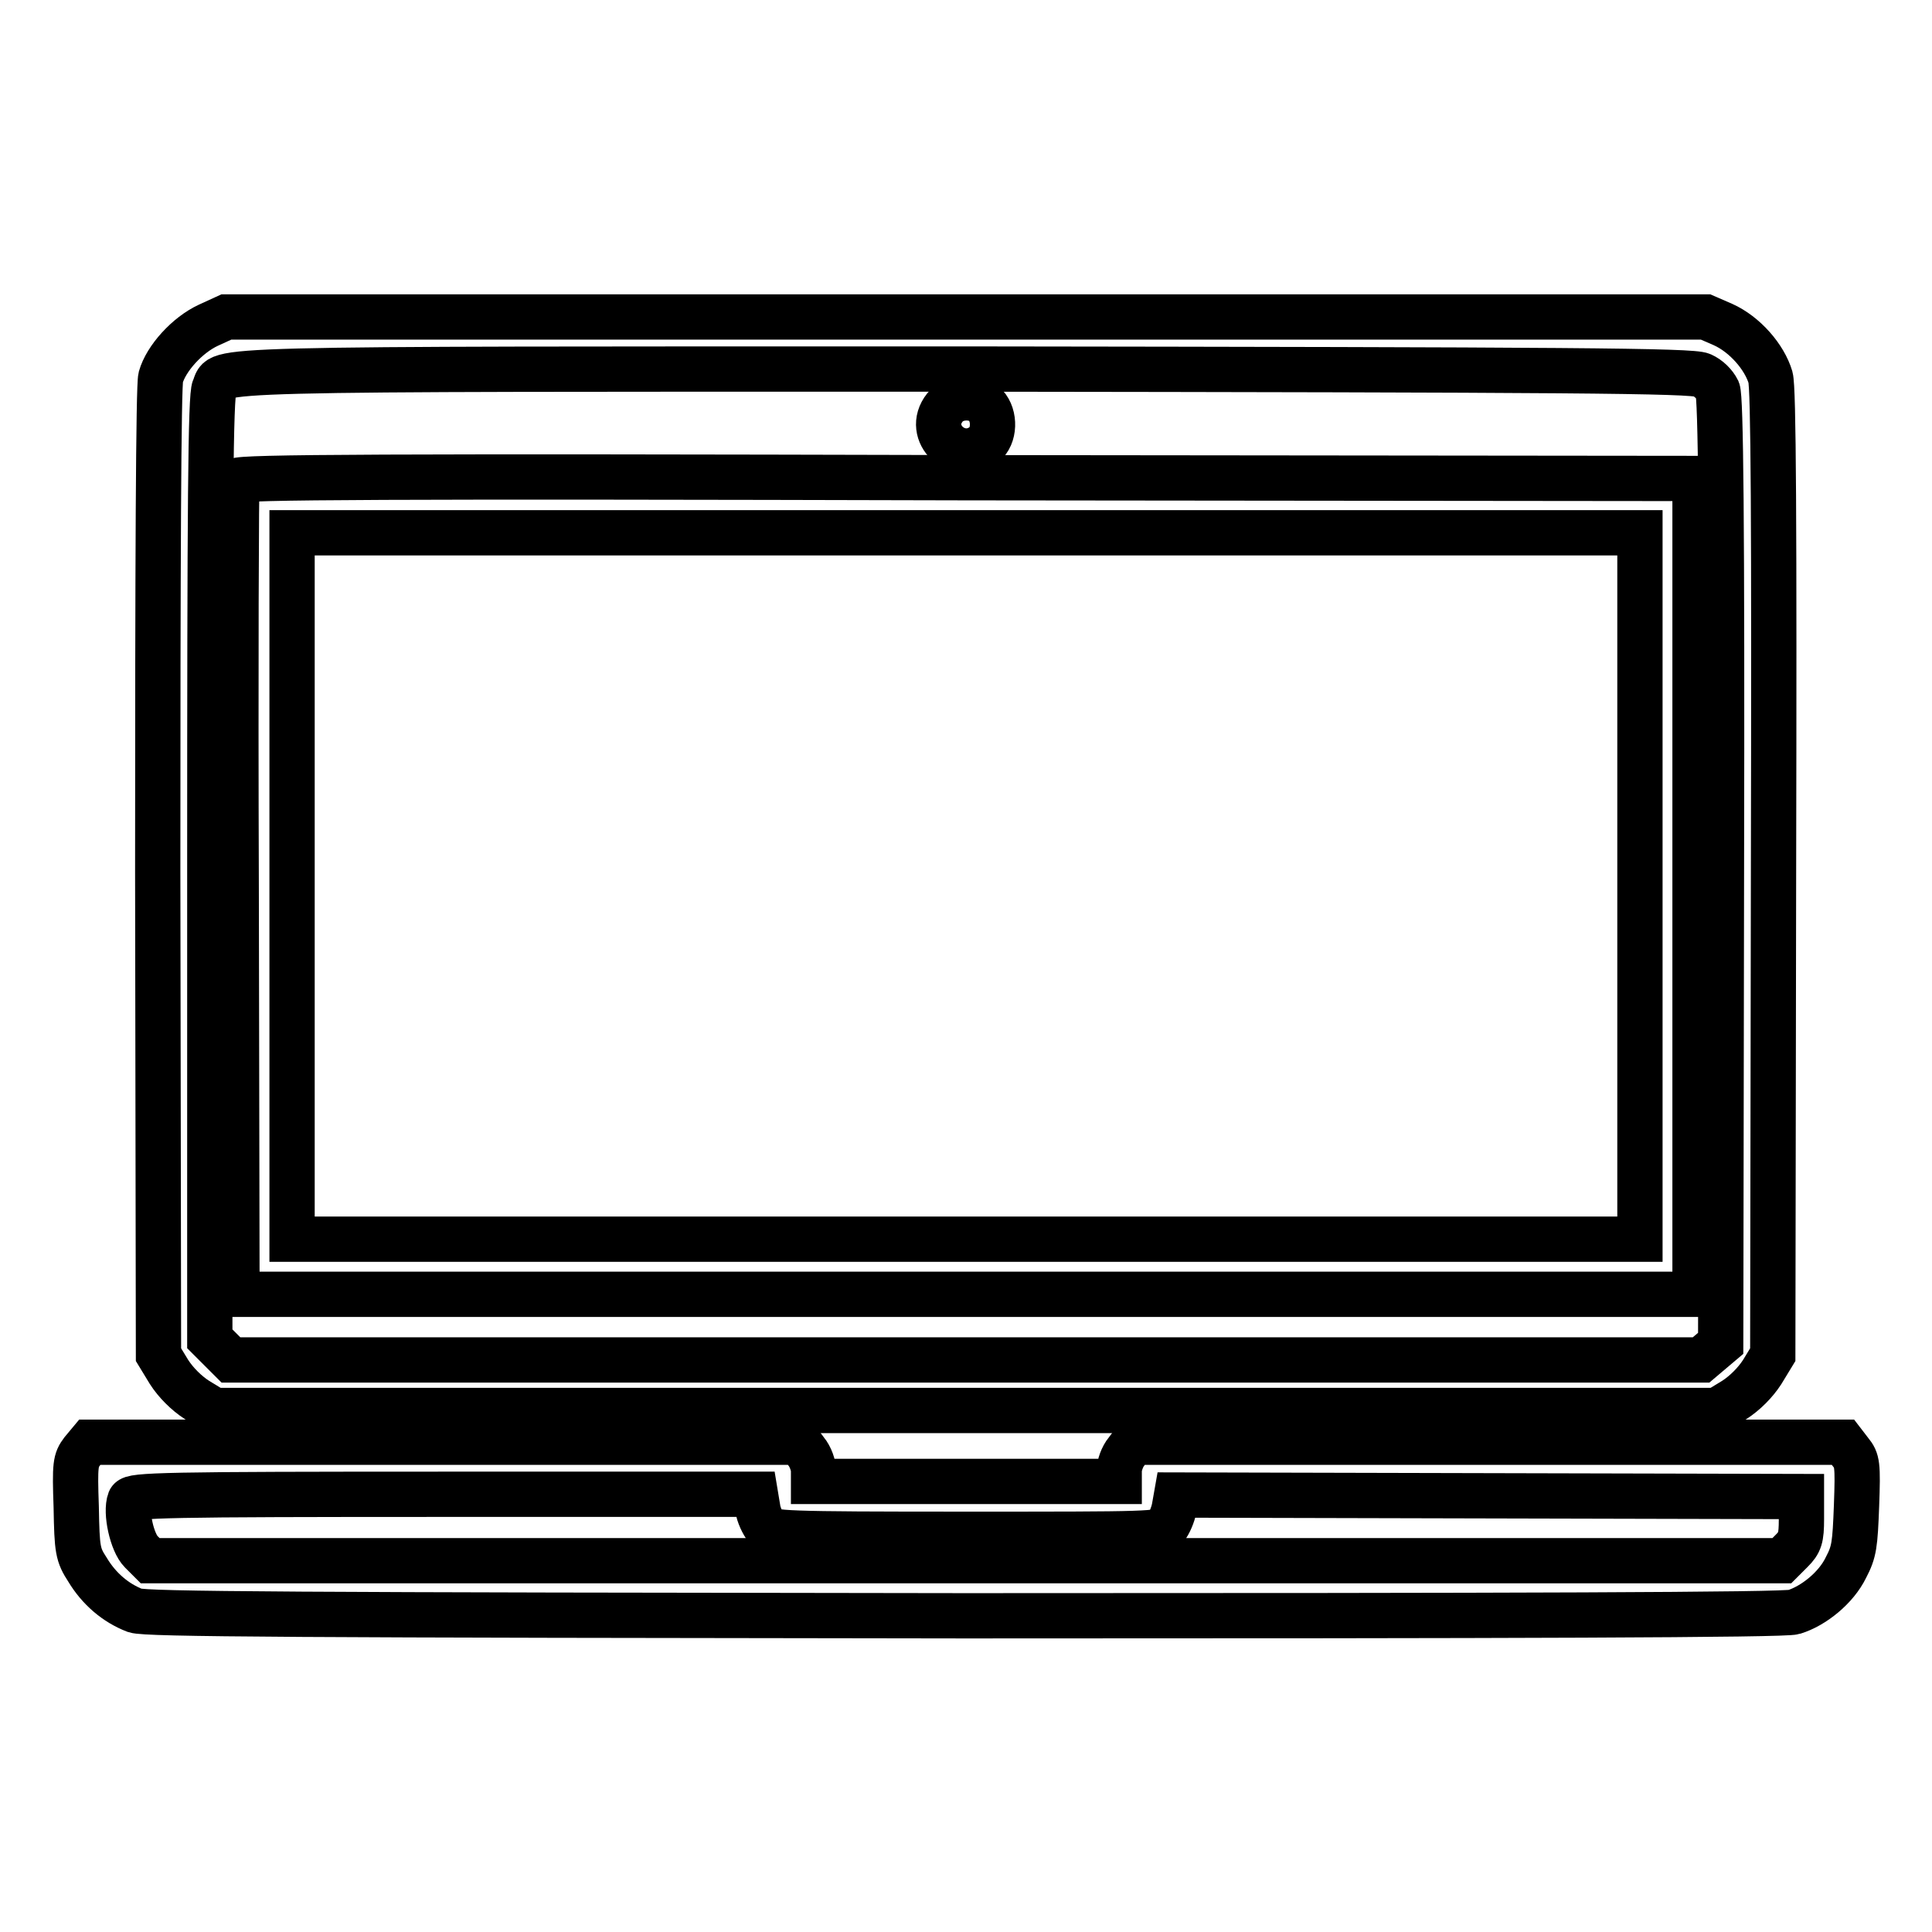 <?xml version="1.0" encoding="utf-8"?>
<!-- Svg Vector Icons : http://www.onlinewebfonts.com/icon -->
<!DOCTYPE svg PUBLIC "-//W3C//DTD SVG 1.1//EN" "http://www.w3.org/Graphics/SVG/1.1/DTD/svg11.dtd">
<svg version="1.1" xmlns="http://www.w3.org/2000/svg" xmlns:xlink="http://www.w3.org/1999/xlink" x="0px" y="0px" viewBox="0 0 256 256" enable-background="new 0 0 256 256" xml:space="preserve">
<g><g><g><path stroke-width="6" fill-opacity="0" stroke="#000000"  d="M27.6,43.1c-2.8,1.3-5.6,4.4-6.3,6.9c-0.3,1.1-0.4,24.3-0.4,65.6l0.1,63.9l1.4,2.3c0.9,1.4,2.3,2.8,3.7,3.7l2.3,1.4H128h99.5l2.3-1.4c1.4-0.9,2.8-2.3,3.7-3.7l1.4-2.3l0.1-63.8c0.1-47.1,0-64.3-0.4-65.7c-0.8-2.7-3.4-5.7-6.3-7L226,42h-98H30L27.6,43.1z M225.5,49.7c0.9,0.4,1.7,1.2,2.1,2c0.4,1,0.6,16.5,0.5,63.8l-0.1,62.5l-1.3,1.1l-1.3,1.1H128H30.6l-1.4-1.4l-1.4-1.4v-62.4c0-48.2,0.1-62.6,0.6-63.6c1.2-2.6-4.4-2.5,99.5-2.5C208.4,49,224.2,49.1,225.5,49.7z"/><path stroke-width="6" fill-opacity="0" stroke="#000000"  d="M125.2,54c-2.7,3.4,1.8,7.6,5.2,4.9c1.4-1.1,1.5-3.8,0.2-5.2C129.3,52.3,126.4,52.4,125.2,54z"/><path stroke-width="6" fill-opacity="0" stroke="#000000"  d="M31.4,63.7c-0.1,0.3-0.2,24.7-0.1,54.2l0.1,53.6H128h96.6v-54.1V63.4l-96.5-0.1C51.1,63.1,31.5,63.2,31.4,63.7z M217.3,117.4v46.8H128H38.7v-46.8V70.6H128h89.3V117.4z"/><path stroke-width="6" fill-opacity="0" stroke="#000000"  d="M10.9,192.3c-0.9,1.2-1,1.7-0.8,7.4c0.1,5.7,0.2,6.3,1.5,8.3c1.5,2.5,3.7,4.4,6.3,5.4c1.5,0.5,20.8,0.6,109.9,0.7c73.1,0,108.7-0.1,109.9-0.5c2.6-0.8,5.6-3.2,6.9-5.9c1.1-2.1,1.2-3,1.4-8.2c0.2-5.5,0.1-6-0.8-7.1l-1-1.3h-47h-47l-0.9,1.2c-0.6,0.7-1,1.9-1,2.6v1.4H128h-20.2v-1.4c0-0.7-0.4-1.9-1-2.6l-0.9-1.2h-47h-47L10.9,192.3z M100.4,199.8c0.1,0.9,0.7,2.1,1.1,2.6c0.8,0.8,2,0.9,26.5,0.9c24.5,0,25.8,0,26.5-0.9c0.4-0.5,0.9-1.6,1.1-2.6l0.3-1.7l41.4,0.1l41.4,0.1l0,3c0,2.5-0.2,3.1-1.3,4.2l-1.3,1.3H128H19.9l-1.2-1.2c-1.2-1.2-2.1-5.2-1.5-6.8c0.3-0.7,4.6-0.8,41.6-0.8h41.3L100.4,199.8z"/></g></g></g>
</svg>